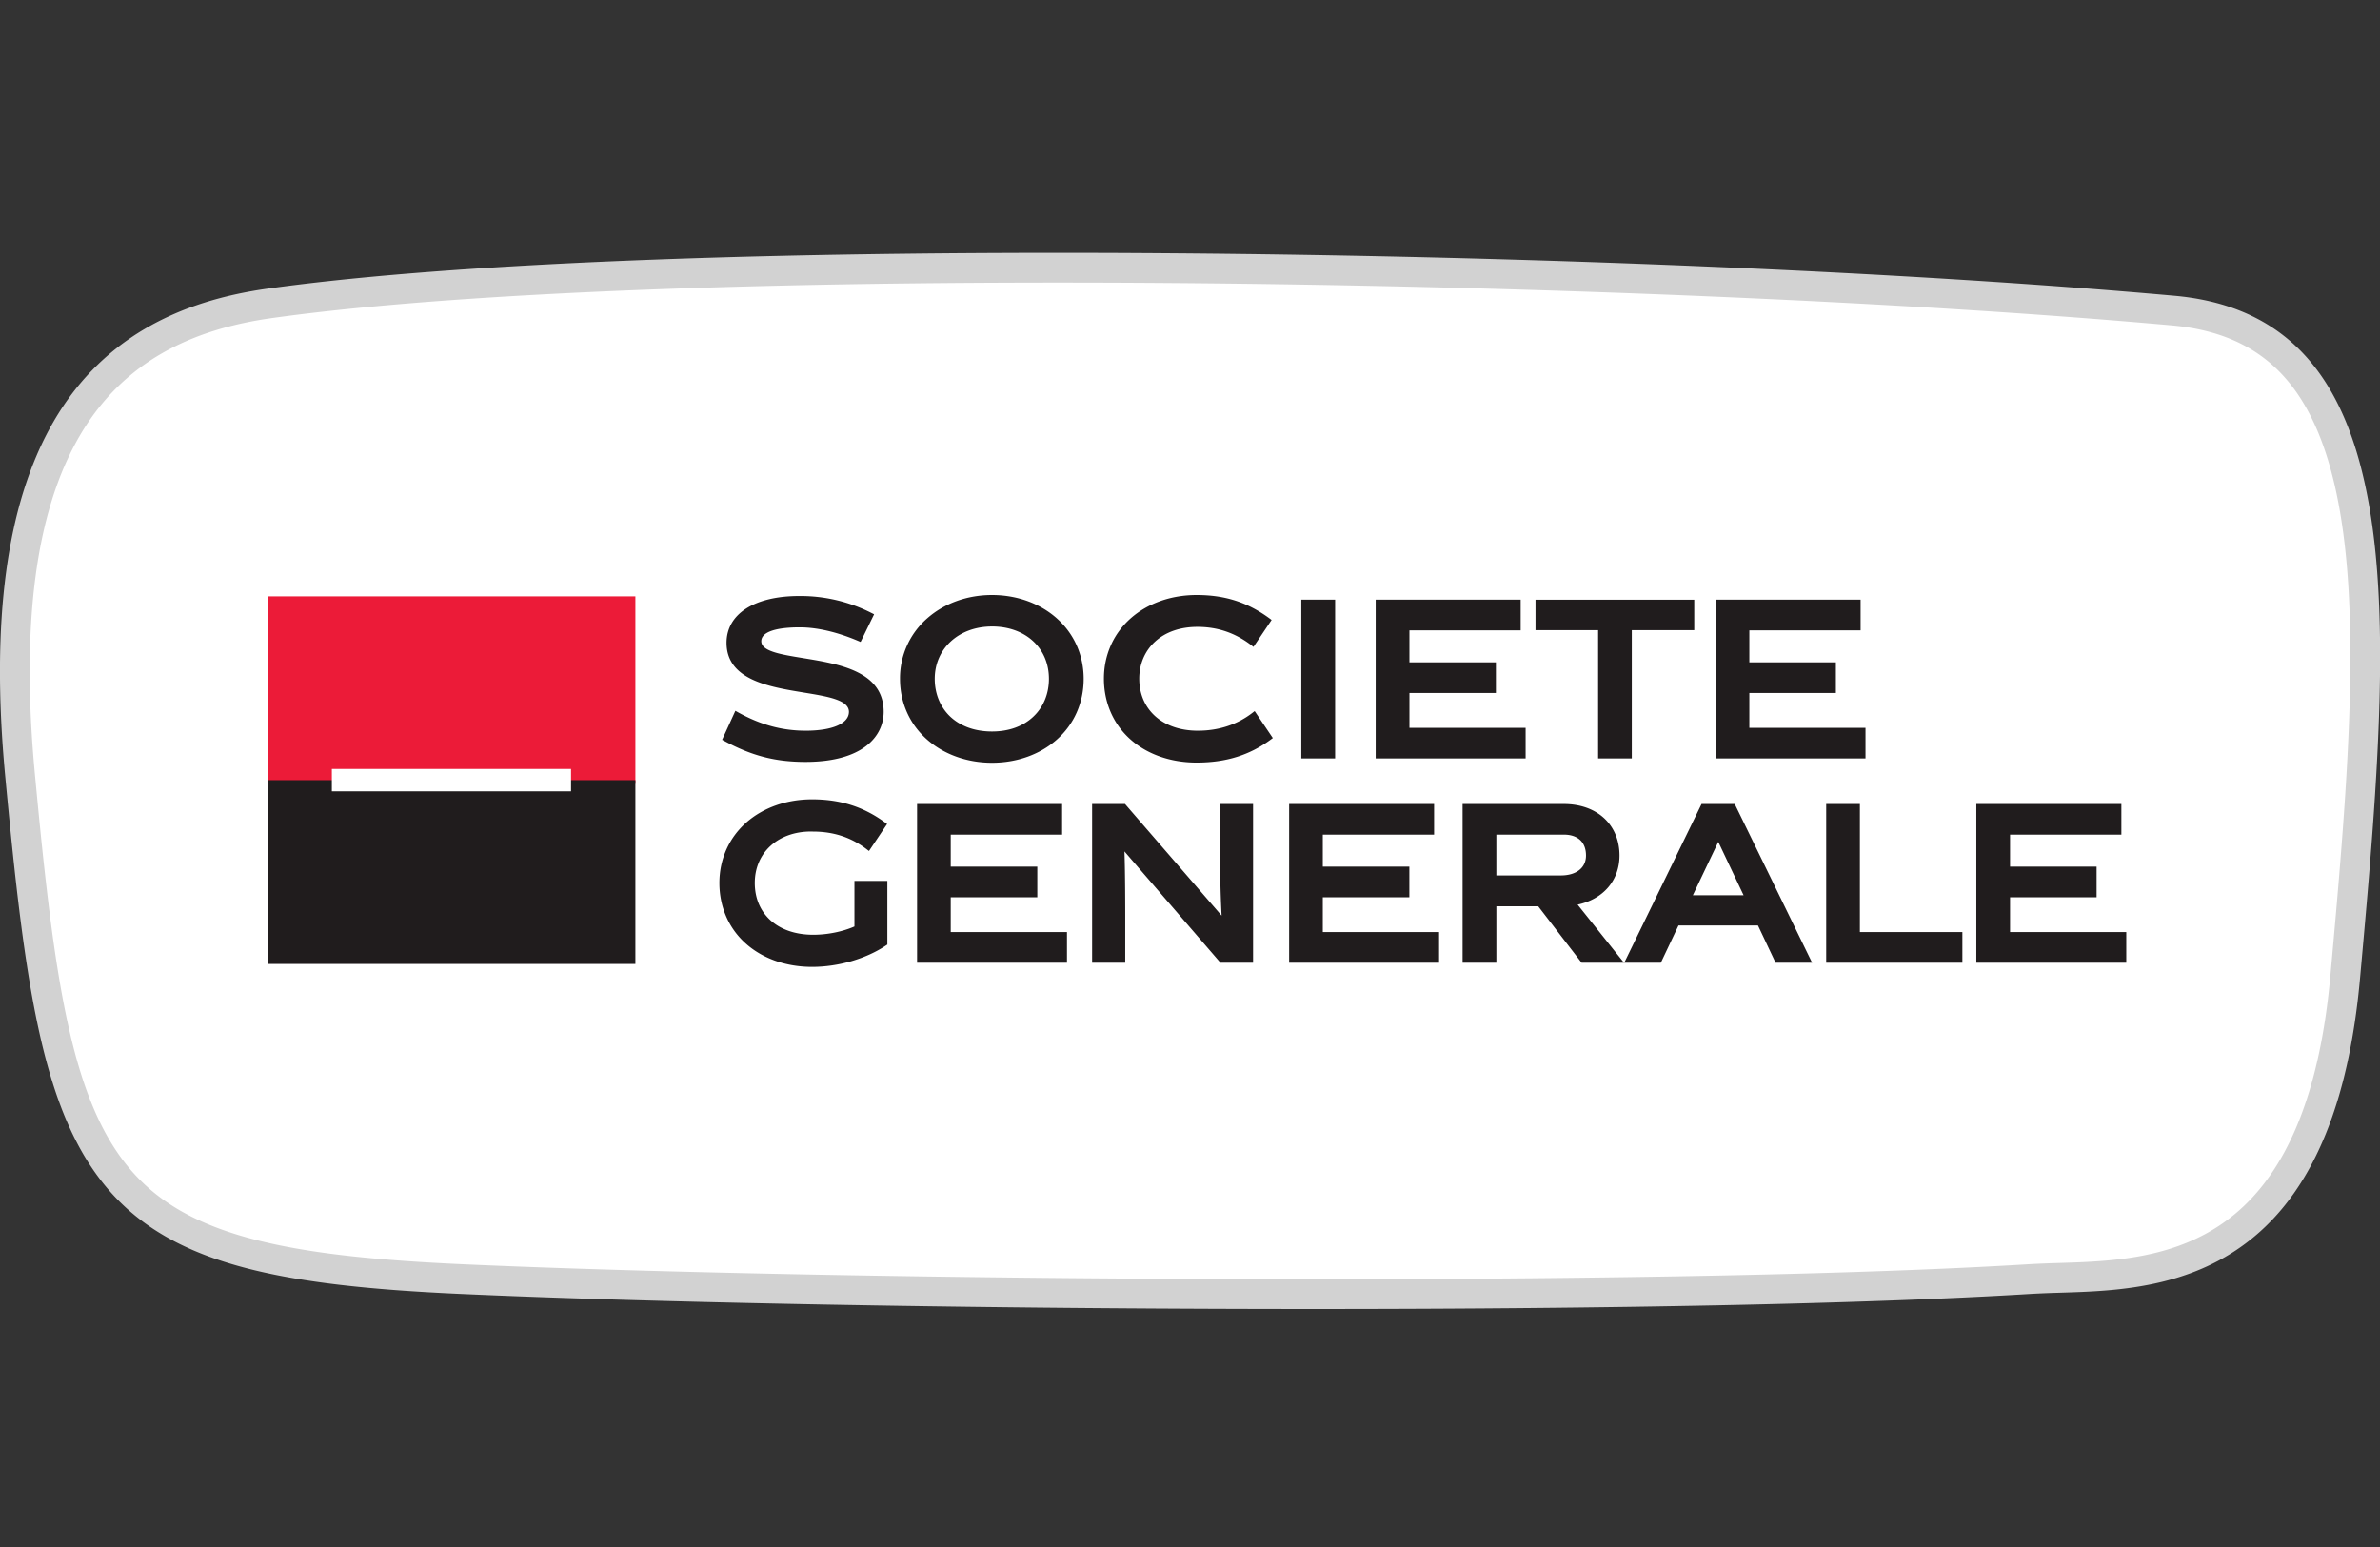 <svg viewBox="0 0 160 104" xmlns="http://www.w3.org/2000/svg"><rect x="0" y="0" width="160" height="104" fill="#333333" stroke="none"/><g fill="none" fill-rule="evenodd"><path fill="#FFF" fill-rule="nonzero" stroke="#D2D2D2" stroke-width="2" d="M18.158 20.39c26.64-3.72 91.874-2.748 127.947.49 3.115.28 5.532 1.293 7.374 2.954 2.014 1.816 3.336 4.386 4.19 7.529 2.27 8.364 1.23 20.677-.009 34.334-.719 7.91-2.865 12.737-5.675 15.663-4.148 4.318-9.664 4.423-13.649 4.55a65.37 65.37 0 00-1.877.078c-11.368.699-28.789.997-46.792 1.011h0-2.406 0l-1.964-.002c-20.63-.035-41.445-.428-54.309-1.01-12.01-.543-18.814-1.972-22.852-6.563-4.301-4.89-5.467-13.234-6.788-27.313-1-10.635.206-17.88 2.833-22.758 3.152-5.852 8.356-8.18 13.977-8.963z"/><path fill="#201C1D" fill-rule="nonzero" d="M54.168 49.123c-1.586 0-3.035-.394-4.563-1.242l-.168-.095-.892 1.948.145.076c1.847 1.001 3.43 1.41 5.463 1.41 3.873 0 5.253-1.738 5.253-3.366 0-2.731-2.996-3.216-5.402-3.61-1.517-.248-2.825-.458-2.825-1.138 0-.6.92-.932 2.588-.932 1.165 0 2.525.317 3.935.917l.153.065.909-1.86-.157-.078a10.529 10.529 0 00-4.879-1.15c-3.013 0-4.885 1.208-4.885 3.145 0 2.494 2.87 2.964 5.178 3.343 1.637.267 3.05.5 3.05 1.298 0 .784-1.111 1.269-2.903 1.269zm16.874-7.557C69.906 40.558 68.36 40 66.69 40c-1.662 0-3.209.558-4.353 1.566a5.346 5.346 0 00-1.832 4.073c0 1.6.649 3.056 1.832 4.091 1.14.997 2.687 1.547 4.353 1.547 1.675 0 3.22-.554 4.35-1.55 1.168-1.032 1.812-2.484 1.812-4.088 0-1.59-.642-3.038-1.811-4.073zm-4.351.55c2.254 0 3.826 1.448 3.826 3.523 0 .993-.365 1.887-1.03 2.521-.691.665-1.66 1.016-2.796 1.016-1.146 0-2.12-.351-2.816-1.008-.666-.635-1.035-1.533-1.035-2.53 0-2.04 1.622-3.521 3.85-3.521zM84.2 47.92c-1.037.797-2.272 1.203-3.677 1.203-2.352 0-3.934-1.406-3.934-3.5 0-.97.37-1.848 1.043-2.471.707-.661 1.7-1.009 2.867-1.009 1.358 0 2.542.405 3.62 1.23l.149.115 1.219-1.81-.139-.104C83.868 40.489 82.356 40 80.442 40c-1.712 0-3.282.558-4.422 1.562-1.165 1.028-1.807 2.472-1.807 4.061 0 1.616.636 3.072 1.792 4.092 1.127 1 2.704 1.55 4.437 1.55 1.97 0 3.555-.492 4.99-1.547l.136-.102-1.22-1.811-.149.114zm3.284-7.607h2.273v10.674h-2.273zm15.079 8.615h-7.81v-2.342h5.812v-2.059h-5.813v-2.15h7.478v-2.064h-9.747v10.674h10.08zm4.874 2.059h2.264v-8.623h4.198v-2.047h-10.672v2.047h4.21zm17.975-2.059h-7.809v-2.342h5.818v-2.059h-5.818v-2.15h7.48v-2.064h-9.748v10.674h10.077zm-67.97 13.356c-.793.35-1.817.557-2.768.557-1.18 0-2.18-.34-2.886-.981-.685-.627-1.046-1.49-1.046-2.502 0-2.037 1.558-3.458 3.789-3.458.034 0 .072 0 .113.004 1.396 0 2.58.39 3.625 1.192l.15.114 1.218-1.814-.136-.1c-1.448-1.062-3.005-1.558-4.909-1.558-1.711 0-3.282.554-4.422 1.559-1.165 1.027-1.807 2.471-1.807 4.06 0 1.62.636 3.072 1.794 4.092 1.127 1 2.705 1.551 4.435 1.551 1.773 0 3.633-.543 4.983-1.448l.079-.054V59.22h-2.212v3.064zm6.473-1.964h5.82v-2.06h-5.82v-2.15h7.488v-2.06h-9.751v10.67H71.73v-2.058h-7.815zm18.105-3.4c0 1.295.01 2.816.105 4.634l-6.44-7.442-.051-.061H73.42v10.67h2.227v-2.873c0-.79 0-3.052-.053-4.61l6.454 7.483h2.193V54.05h-2.222v2.869zm6.909 3.4h5.818v-2.06h-5.818v-2.15h7.481v-2.06h-9.745v10.67h10.08v-2.058h-7.816zm19.945-2.804c0-2.071-1.503-3.465-3.742-3.465h-6.806v10.67h2.27v-3.794h2.813l2.917 3.794h2.85l-3.118-3.905c1.721-.366 2.816-1.63 2.816-3.3zm-8.279-1.406h4.537c.948 0 1.49.512 1.49 1.406 0 .825-.65 1.337-1.695 1.337h-4.332V56.11zm13.795-2.06l-5.196 10.67h2.46l1.185-2.502h5.345l1.182 2.503h2.457l-5.202-10.67h-2.23zm2.827 6.136h-3.412l1.71-3.59 1.702 3.59zm7.818-6.136h-2.265v10.67h9.155v-2.058h-6.89zm10.095 8.612V60.32h5.818v-2.06h-5.818v-2.15h7.484v-2.06h-9.751v10.67h10.08v-2.058z"/><path fill="#EC1B38" d="M18 40.091h24.715v12.603H18z"/><path fill="#201C1D" d="M18 52.447h24.715v12.356H18z"/><path fill="#FFF" d="M22.31 51.695h16.079v1.504H22.31z"/></g></svg>